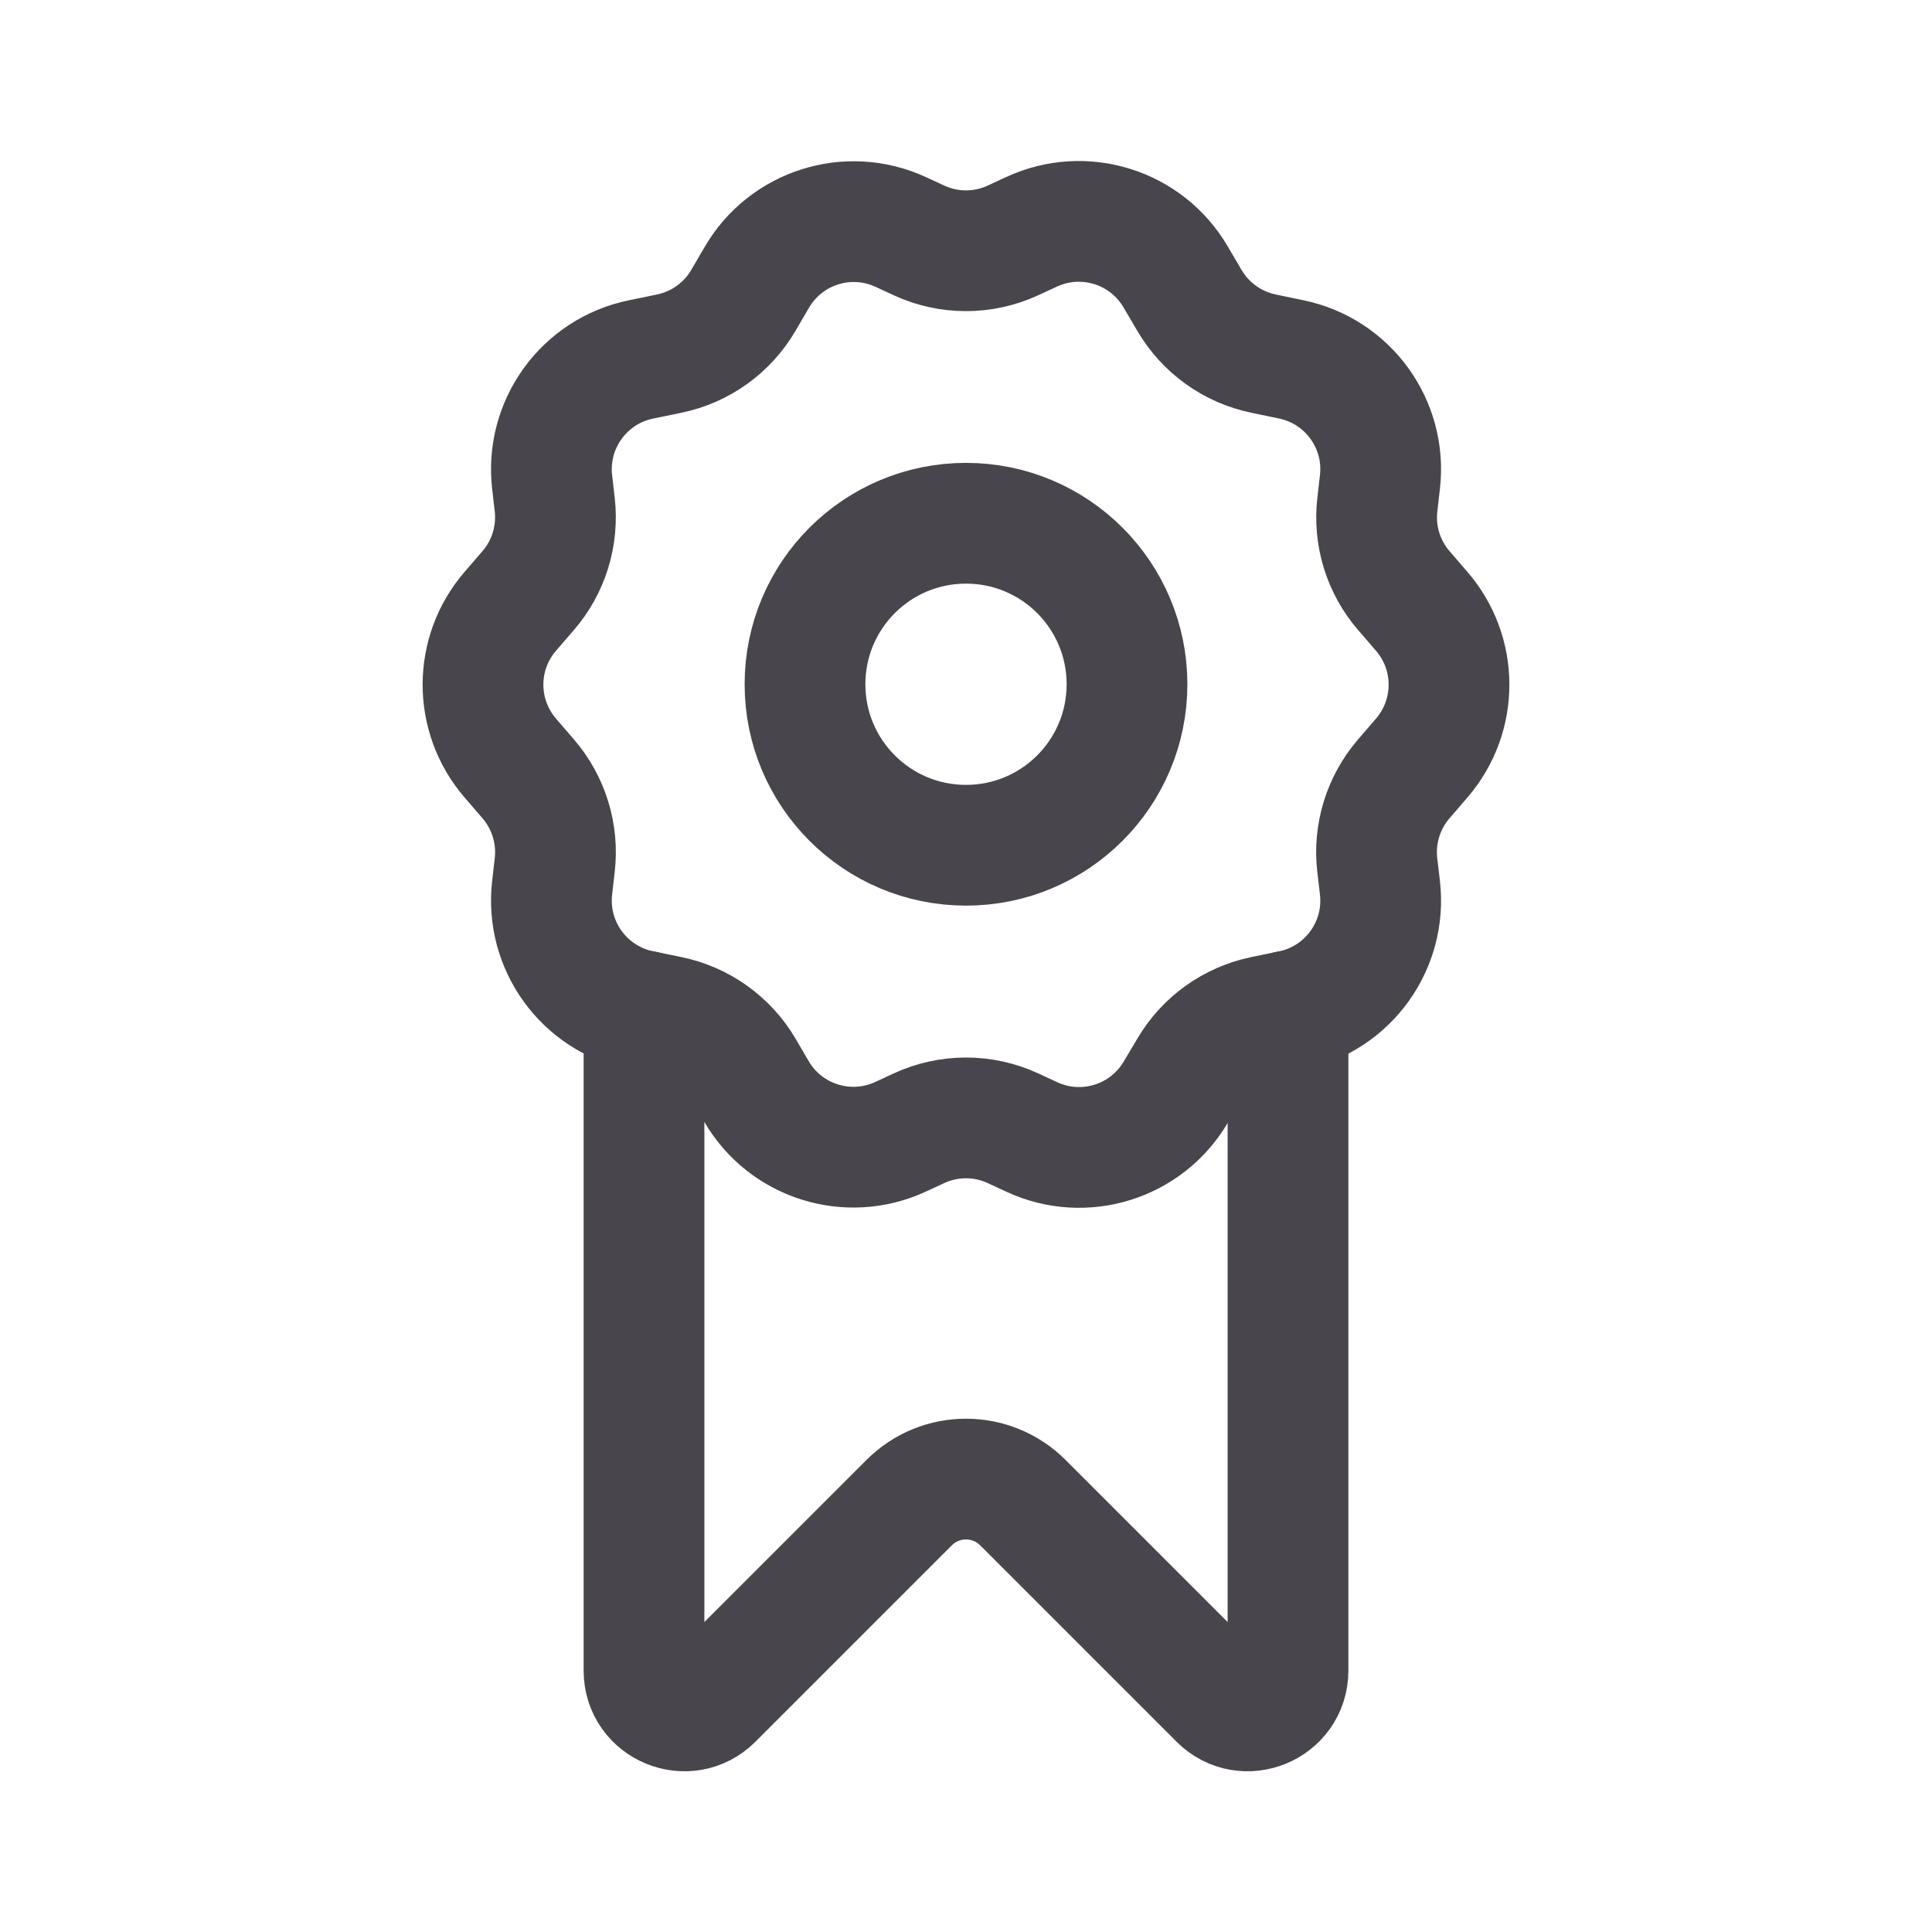 <svg width="24" height="24" viewBox="0 0 24 24" fill="none" xmlns="http://www.w3.org/2000/svg">
<g id="Certificate">
<path id="Vector" d="M11.186 14.122C10.535 14.423 9.76 14.18 9.398 13.56L9.238 13.286C9.038 12.944 8.702 12.704 8.315 12.624L7.963 12.552C7.255 12.406 6.776 11.744 6.859 11.027L6.891 10.746C6.936 10.361 6.817 9.974 6.565 9.679L6.335 9.412C5.887 8.888 5.888 8.115 6.34 7.593L6.56 7.338C6.816 7.043 6.935 6.654 6.891 6.267L6.859 5.99C6.776 5.272 7.255 4.61 7.963 4.465L8.312 4.393C8.701 4.313 9.038 4.071 9.237 3.727L9.4 3.448C9.761 2.825 10.537 2.58 11.19 2.882L11.415 2.986C11.786 3.158 12.214 3.158 12.585 2.986L12.816 2.879C13.467 2.578 14.24 2.82 14.603 3.438L14.777 3.734C14.977 4.074 15.311 4.313 15.697 4.393L16.039 4.464C16.746 4.61 17.225 5.271 17.142 5.988L17.11 6.267C17.065 6.654 17.184 7.043 17.44 7.338L17.66 7.593C18.112 8.115 18.113 8.888 17.665 9.412L17.435 9.679C17.183 9.974 17.064 10.361 17.109 10.746L17.142 11.028C17.225 11.745 16.746 12.407 16.039 12.553L15.694 12.624C15.31 12.704 14.977 12.941 14.777 13.279L14.604 13.57C14.24 14.185 13.469 14.425 12.82 14.125L12.585 14.016C12.214 13.844 11.786 13.844 11.415 14.016L11.186 14.122Z" stroke="#48464C" stroke-width="1.5" stroke-linecap="round"/>
<path id="Vector_2" d="M16 12.561V20.753C16 21.198 15.461 21.421 15.146 21.106L12.707 18.667C12.317 18.276 11.683 18.276 11.293 18.667L8.854 21.106C8.539 21.421 8 21.198 8 20.753V12.559" stroke="#48464C" stroke-width="1.5" stroke-linecap="round"/>
<path id="Vector_3" d="M12 10.5C13.105 10.5 14 9.605 14 8.5C14 7.395 13.105 6.5 12 6.5C10.895 6.5 10 7.395 10 8.5C10 9.605 10.895 10.5 12 10.5Z" stroke="#48464C" stroke-width="1.5" stroke-linecap="round"/>
</g>
</svg>
